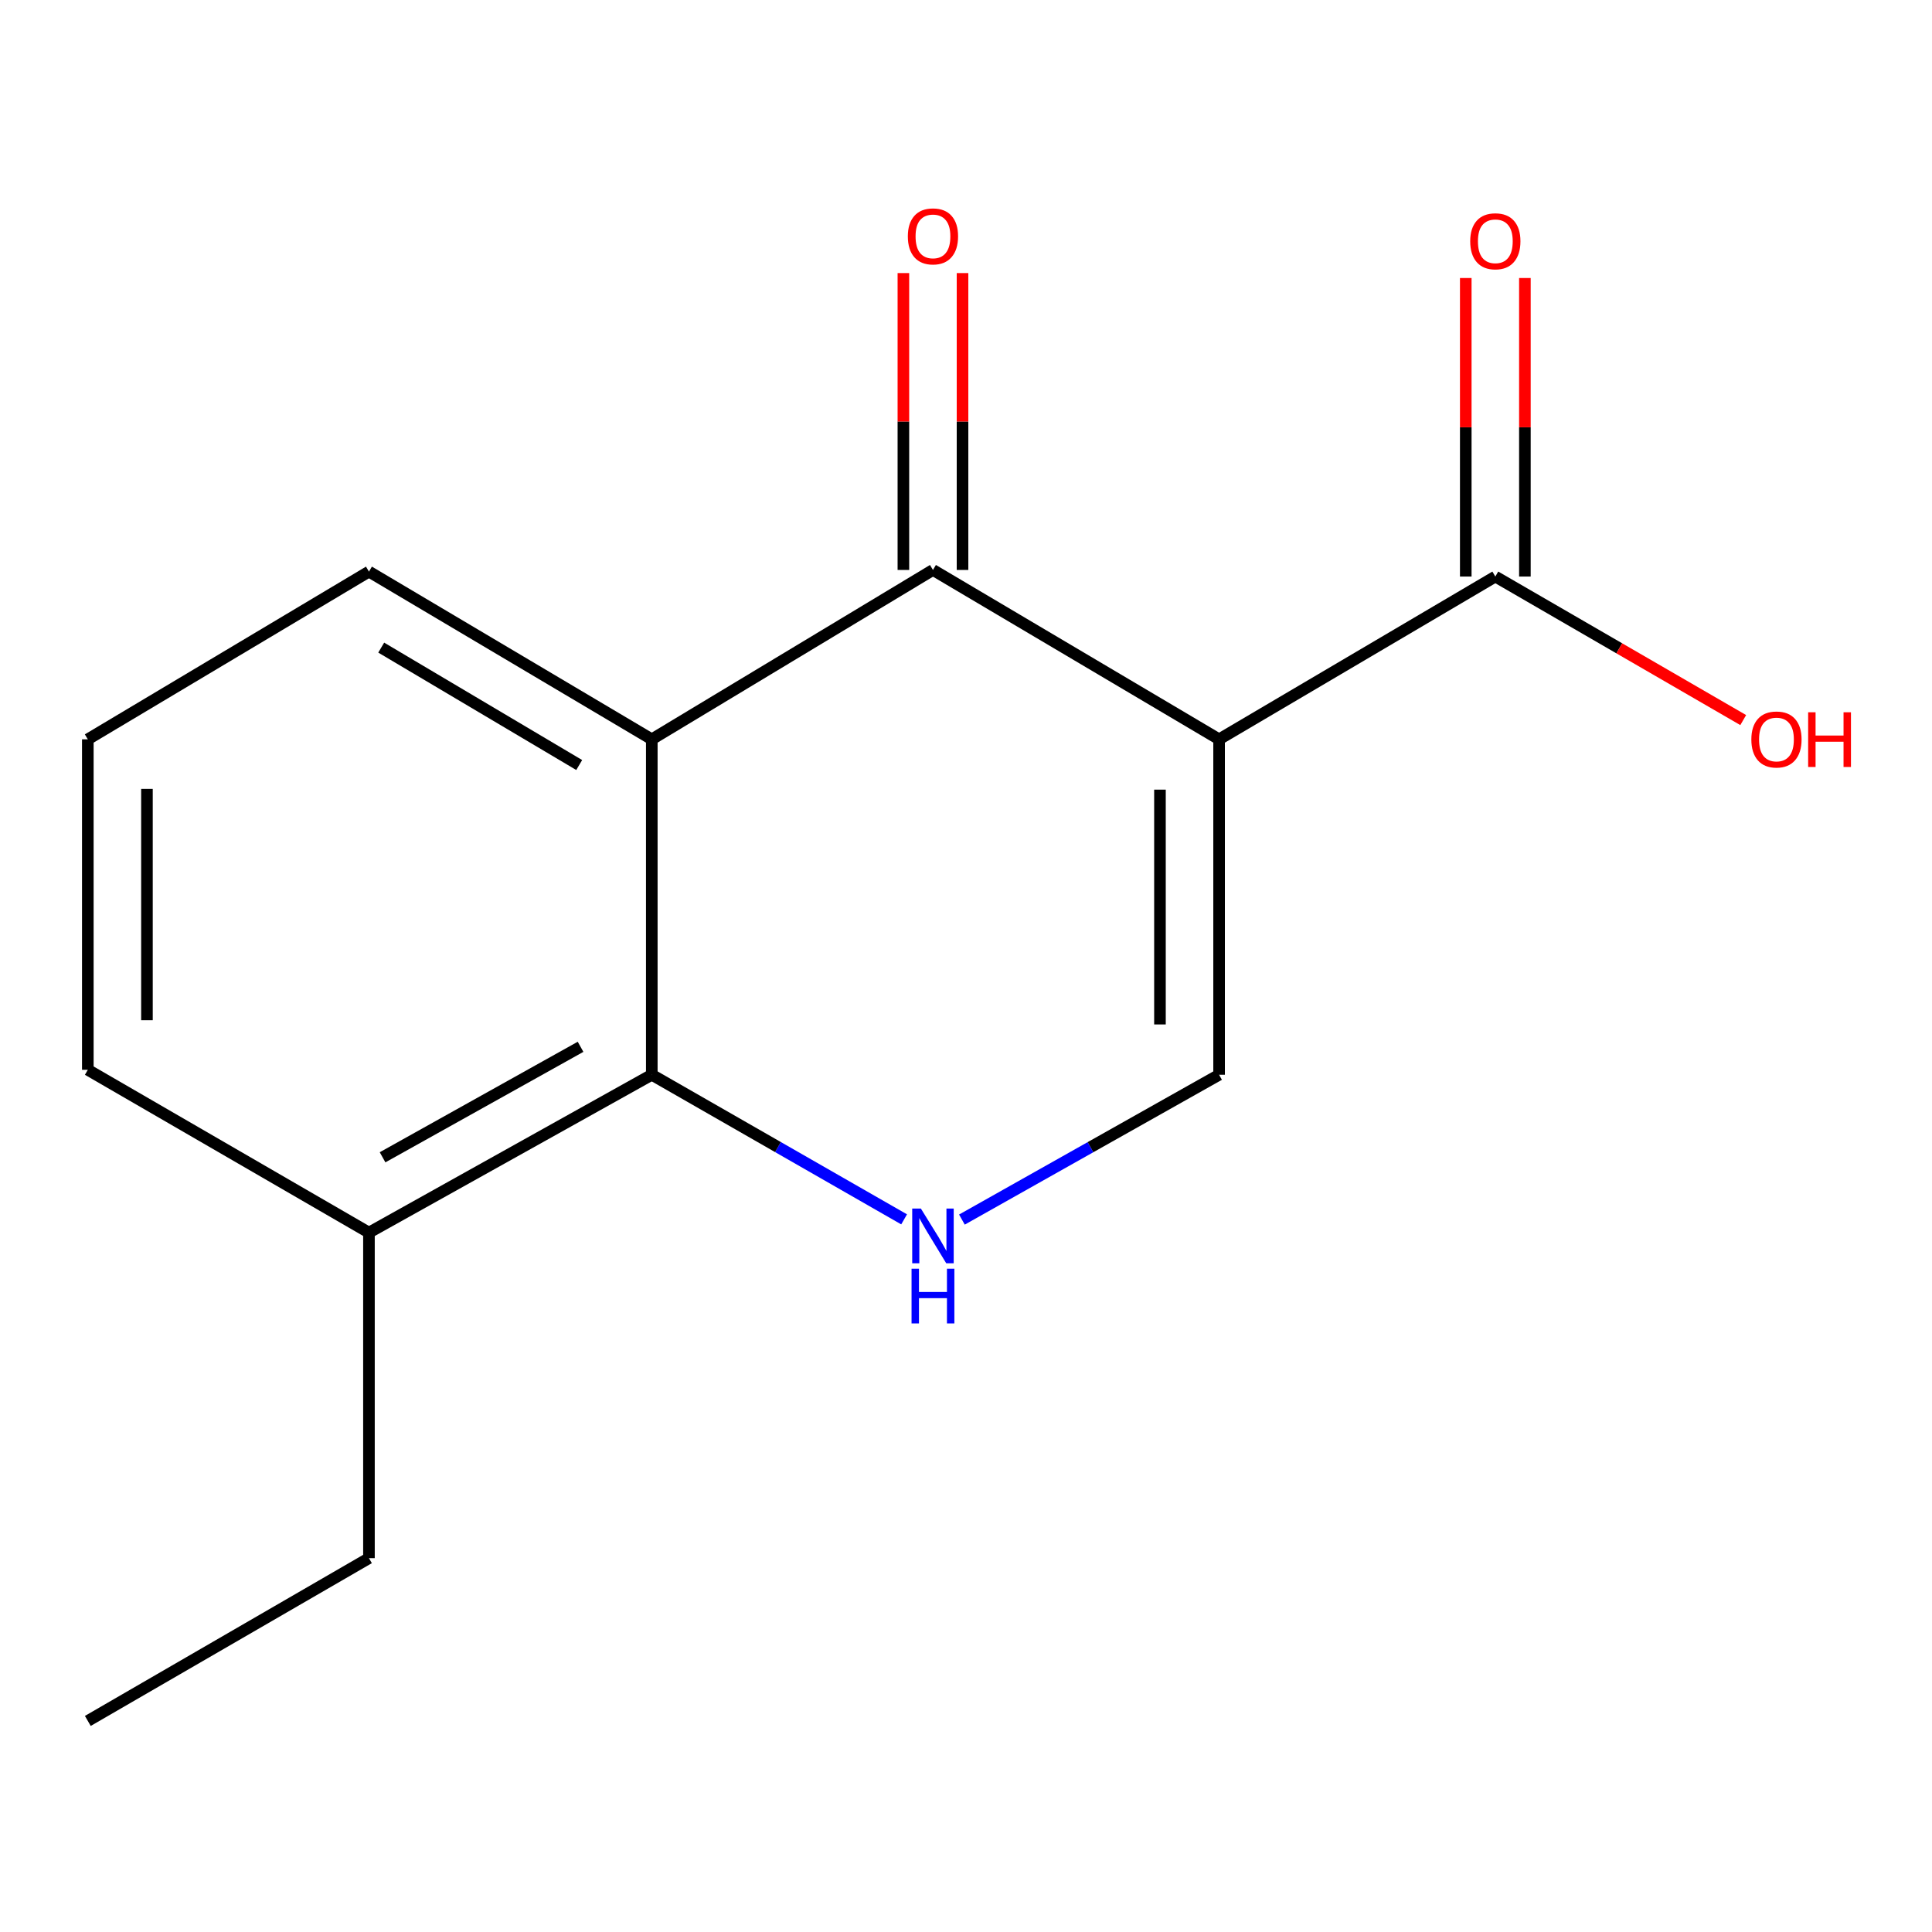 <?xml version='1.0' encoding='iso-8859-1'?>
<svg version='1.1' baseProfile='full'
              xmlns='http://www.w3.org/2000/svg'
                      xmlns:rdkit='http://www.rdkit.org/xml'
                      xmlns:xlink='http://www.w3.org/1999/xlink'
                  xml:space='preserve'
width='1000px' height='1000px' viewBox='0 0 1000 1000'>
<!-- END OF HEADER -->
<rect style='opacity:1.0;fill:#FFFFFF;stroke:none' width='1000' height='1000' x='0' y='0'> </rect>
<path class='bond-0' d='M 630.998,382.674 L 482.899,295.005' style='fill:none;fill-rule:evenodd;stroke:#000000;stroke-width:6px;stroke-linecap:butt;stroke-linejoin:miter;stroke-opacity:1' />
<path class='bond-3' d='M 630.998,382.674 L 630.998,556.294' style='fill:none;fill-rule:evenodd;stroke:#000000;stroke-width:6px;stroke-linecap:butt;stroke-linejoin:miter;stroke-opacity:1' />
<path class='bond-3' d='M 600.392,408.717 L 600.392,530.251' style='fill:none;fill-rule:evenodd;stroke:#000000;stroke-width:6px;stroke-linecap:butt;stroke-linejoin:miter;stroke-opacity:1' />
<path class='bond-5' d='M 630.998,382.674 L 773.978,298.422' style='fill:none;fill-rule:evenodd;stroke:#000000;stroke-width:6px;stroke-linecap:butt;stroke-linejoin:miter;stroke-opacity:1' />
<path class='bond-1' d='M 482.899,295.005 L 337.367,382.674' style='fill:none;fill-rule:evenodd;stroke:#000000;stroke-width:6px;stroke-linecap:butt;stroke-linejoin:miter;stroke-opacity:1' />
<path class='bond-6' d='M 498.202,295.005 L 498.202,218.175' style='fill:none;fill-rule:evenodd;stroke:#000000;stroke-width:6px;stroke-linecap:butt;stroke-linejoin:miter;stroke-opacity:1' />
<path class='bond-6' d='M 498.202,218.175 L 498.202,141.346' style='fill:none;fill-rule:evenodd;stroke:#FF0000;stroke-width:6px;stroke-linecap:butt;stroke-linejoin:miter;stroke-opacity:1' />
<path class='bond-6' d='M 467.596,295.005 L 467.596,218.175' style='fill:none;fill-rule:evenodd;stroke:#000000;stroke-width:6px;stroke-linecap:butt;stroke-linejoin:miter;stroke-opacity:1' />
<path class='bond-6' d='M 467.596,218.175 L 467.596,141.346' style='fill:none;fill-rule:evenodd;stroke:#FF0000;stroke-width:6px;stroke-linecap:butt;stroke-linejoin:miter;stroke-opacity:1' />
<path class='bond-10' d='M 337.367,382.674 L 190.969,295.855' style='fill:none;fill-rule:evenodd;stroke:#000000;stroke-width:6px;stroke-linecap:butt;stroke-linejoin:miter;stroke-opacity:1' />
<path class='bond-10' d='M 299.796,395.976 L 197.317,335.203' style='fill:none;fill-rule:evenodd;stroke:#000000;stroke-width:6px;stroke-linecap:butt;stroke-linejoin:miter;stroke-opacity:1' />
<path class='bond-15' d='M 337.367,382.674 L 337.367,556.294' style='fill:none;fill-rule:evenodd;stroke:#000000;stroke-width:6px;stroke-linecap:butt;stroke-linejoin:miter;stroke-opacity:1' />
<path class='bond-2' d='M 497.888,631.255 L 564.443,593.775' style='fill:none;fill-rule:evenodd;stroke:#0000FF;stroke-width:6px;stroke-linecap:butt;stroke-linejoin:miter;stroke-opacity:1' />
<path class='bond-2' d='M 564.443,593.775 L 630.998,556.294' style='fill:none;fill-rule:evenodd;stroke:#000000;stroke-width:6px;stroke-linecap:butt;stroke-linejoin:miter;stroke-opacity:1' />
<path class='bond-4' d='M 467.965,631.138 L 402.666,593.716' style='fill:none;fill-rule:evenodd;stroke:#0000FF;stroke-width:6px;stroke-linecap:butt;stroke-linejoin:miter;stroke-opacity:1' />
<path class='bond-4' d='M 402.666,593.716 L 337.367,556.294' style='fill:none;fill-rule:evenodd;stroke:#000000;stroke-width:6px;stroke-linecap:butt;stroke-linejoin:miter;stroke-opacity:1' />
<path class='bond-7' d='M 337.367,556.294 L 190.969,637.995' style='fill:none;fill-rule:evenodd;stroke:#000000;stroke-width:6px;stroke-linecap:butt;stroke-linejoin:miter;stroke-opacity:1' />
<path class='bond-7' d='M 300.493,541.824 L 198.014,599.014' style='fill:none;fill-rule:evenodd;stroke:#000000;stroke-width:6px;stroke-linecap:butt;stroke-linejoin:miter;stroke-opacity:1' />
<path class='bond-8' d='M 789.281,298.422 L 789.281,221.162' style='fill:none;fill-rule:evenodd;stroke:#000000;stroke-width:6px;stroke-linecap:butt;stroke-linejoin:miter;stroke-opacity:1' />
<path class='bond-8' d='M 789.281,221.162 L 789.281,143.902' style='fill:none;fill-rule:evenodd;stroke:#FF0000;stroke-width:6px;stroke-linecap:butt;stroke-linejoin:miter;stroke-opacity:1' />
<path class='bond-8' d='M 758.676,298.422 L 758.676,221.162' style='fill:none;fill-rule:evenodd;stroke:#000000;stroke-width:6px;stroke-linecap:butt;stroke-linejoin:miter;stroke-opacity:1' />
<path class='bond-8' d='M 758.676,221.162 L 758.676,143.902' style='fill:none;fill-rule:evenodd;stroke:#FF0000;stroke-width:6px;stroke-linecap:butt;stroke-linejoin:miter;stroke-opacity:1' />
<path class='bond-9' d='M 773.978,298.422 L 838.134,335.568' style='fill:none;fill-rule:evenodd;stroke:#000000;stroke-width:6px;stroke-linecap:butt;stroke-linejoin:miter;stroke-opacity:1' />
<path class='bond-9' d='M 838.134,335.568 L 902.289,372.713' style='fill:none;fill-rule:evenodd;stroke:#FF0000;stroke-width:6px;stroke-linecap:butt;stroke-linejoin:miter;stroke-opacity:1' />
<path class='bond-12' d='M 190.969,637.995 L 45.455,553.727' style='fill:none;fill-rule:evenodd;stroke:#000000;stroke-width:6px;stroke-linecap:butt;stroke-linejoin:miter;stroke-opacity:1' />
<path class='bond-13' d='M 190.969,637.995 L 190.969,806.498' style='fill:none;fill-rule:evenodd;stroke:#000000;stroke-width:6px;stroke-linecap:butt;stroke-linejoin:miter;stroke-opacity:1' />
<path class='bond-11' d='M 190.969,295.855 L 45.455,382.674' style='fill:none;fill-rule:evenodd;stroke:#000000;stroke-width:6px;stroke-linecap:butt;stroke-linejoin:miter;stroke-opacity:1' />
<path class='bond-16' d='M 45.455,382.674 L 45.455,553.727' style='fill:none;fill-rule:evenodd;stroke:#000000;stroke-width:6px;stroke-linecap:butt;stroke-linejoin:miter;stroke-opacity:1' />
<path class='bond-16' d='M 76.061,408.332 L 76.061,528.069' style='fill:none;fill-rule:evenodd;stroke:#000000;stroke-width:6px;stroke-linecap:butt;stroke-linejoin:miter;stroke-opacity:1' />
<path class='bond-14' d='M 190.969,806.498 L 45.455,890.75' style='fill:none;fill-rule:evenodd;stroke:#000000;stroke-width:6px;stroke-linecap:butt;stroke-linejoin:miter;stroke-opacity:1' />
<path  class='atom-3' d='M 476.639 625.536
L 485.919 640.536
Q 486.839 642.016, 488.319 644.696
Q 489.799 647.376, 489.879 647.536
L 489.879 625.536
L 493.639 625.536
L 493.639 653.856
L 489.759 653.856
L 479.799 637.456
Q 478.639 635.536, 477.399 633.336
Q 476.199 631.136, 475.839 630.456
L 475.839 653.856
L 472.159 653.856
L 472.159 625.536
L 476.639 625.536
' fill='#0000FF'/>
<path  class='atom-3' d='M 471.819 656.688
L 475.659 656.688
L 475.659 668.728
L 490.139 668.728
L 490.139 656.688
L 493.979 656.688
L 493.979 685.008
L 490.139 685.008
L 490.139 671.928
L 475.659 671.928
L 475.659 685.008
L 471.819 685.008
L 471.819 656.688
' fill='#0000FF'/>
<path  class='atom-7' d='M 469.899 122.348
Q 469.899 115.548, 473.259 111.748
Q 476.619 107.948, 482.899 107.948
Q 489.179 107.948, 492.539 111.748
Q 495.899 115.548, 495.899 122.348
Q 495.899 129.228, 492.499 133.148
Q 489.099 137.028, 482.899 137.028
Q 476.659 137.028, 473.259 133.148
Q 469.899 129.268, 469.899 122.348
M 482.899 133.828
Q 487.219 133.828, 489.539 130.948
Q 491.899 128.028, 491.899 122.348
Q 491.899 116.788, 489.539 113.988
Q 487.219 111.148, 482.899 111.148
Q 478.579 111.148, 476.219 113.948
Q 473.899 116.748, 473.899 122.348
Q 473.899 128.068, 476.219 130.948
Q 478.579 133.828, 482.899 133.828
' fill='#FF0000'/>
<path  class='atom-9' d='M 760.978 124.881
Q 760.978 118.081, 764.338 114.281
Q 767.698 110.481, 773.978 110.481
Q 780.258 110.481, 783.618 114.281
Q 786.978 118.081, 786.978 124.881
Q 786.978 131.761, 783.578 135.681
Q 780.178 139.561, 773.978 139.561
Q 767.738 139.561, 764.338 135.681
Q 760.978 131.801, 760.978 124.881
M 773.978 136.361
Q 778.298 136.361, 780.618 133.481
Q 782.978 130.561, 782.978 124.881
Q 782.978 119.321, 780.618 116.521
Q 778.298 113.681, 773.978 113.681
Q 769.658 113.681, 767.298 116.481
Q 764.978 119.281, 764.978 124.881
Q 764.978 130.601, 767.298 133.481
Q 769.658 136.361, 773.978 136.361
' fill='#FF0000'/>
<path  class='atom-10' d='M 906.493 382.754
Q 906.493 375.954, 909.853 372.154
Q 913.213 368.354, 919.493 368.354
Q 925.773 368.354, 929.133 372.154
Q 932.493 375.954, 932.493 382.754
Q 932.493 389.634, 929.093 393.554
Q 925.693 397.434, 919.493 397.434
Q 913.253 397.434, 909.853 393.554
Q 906.493 389.674, 906.493 382.754
M 919.493 394.234
Q 923.813 394.234, 926.133 391.354
Q 928.493 388.434, 928.493 382.754
Q 928.493 377.194, 926.133 374.394
Q 923.813 371.554, 919.493 371.554
Q 915.173 371.554, 912.813 374.354
Q 910.493 377.154, 910.493 382.754
Q 910.493 388.474, 912.813 391.354
Q 915.173 394.234, 919.493 394.234
' fill='#FF0000'/>
<path  class='atom-10' d='M 935.893 368.674
L 939.733 368.674
L 939.733 380.714
L 954.213 380.714
L 954.213 368.674
L 958.053 368.674
L 958.053 396.994
L 954.213 396.994
L 954.213 383.914
L 939.733 383.914
L 939.733 396.994
L 935.893 396.994
L 935.893 368.674
' fill='#FF0000'/>
</svg>
